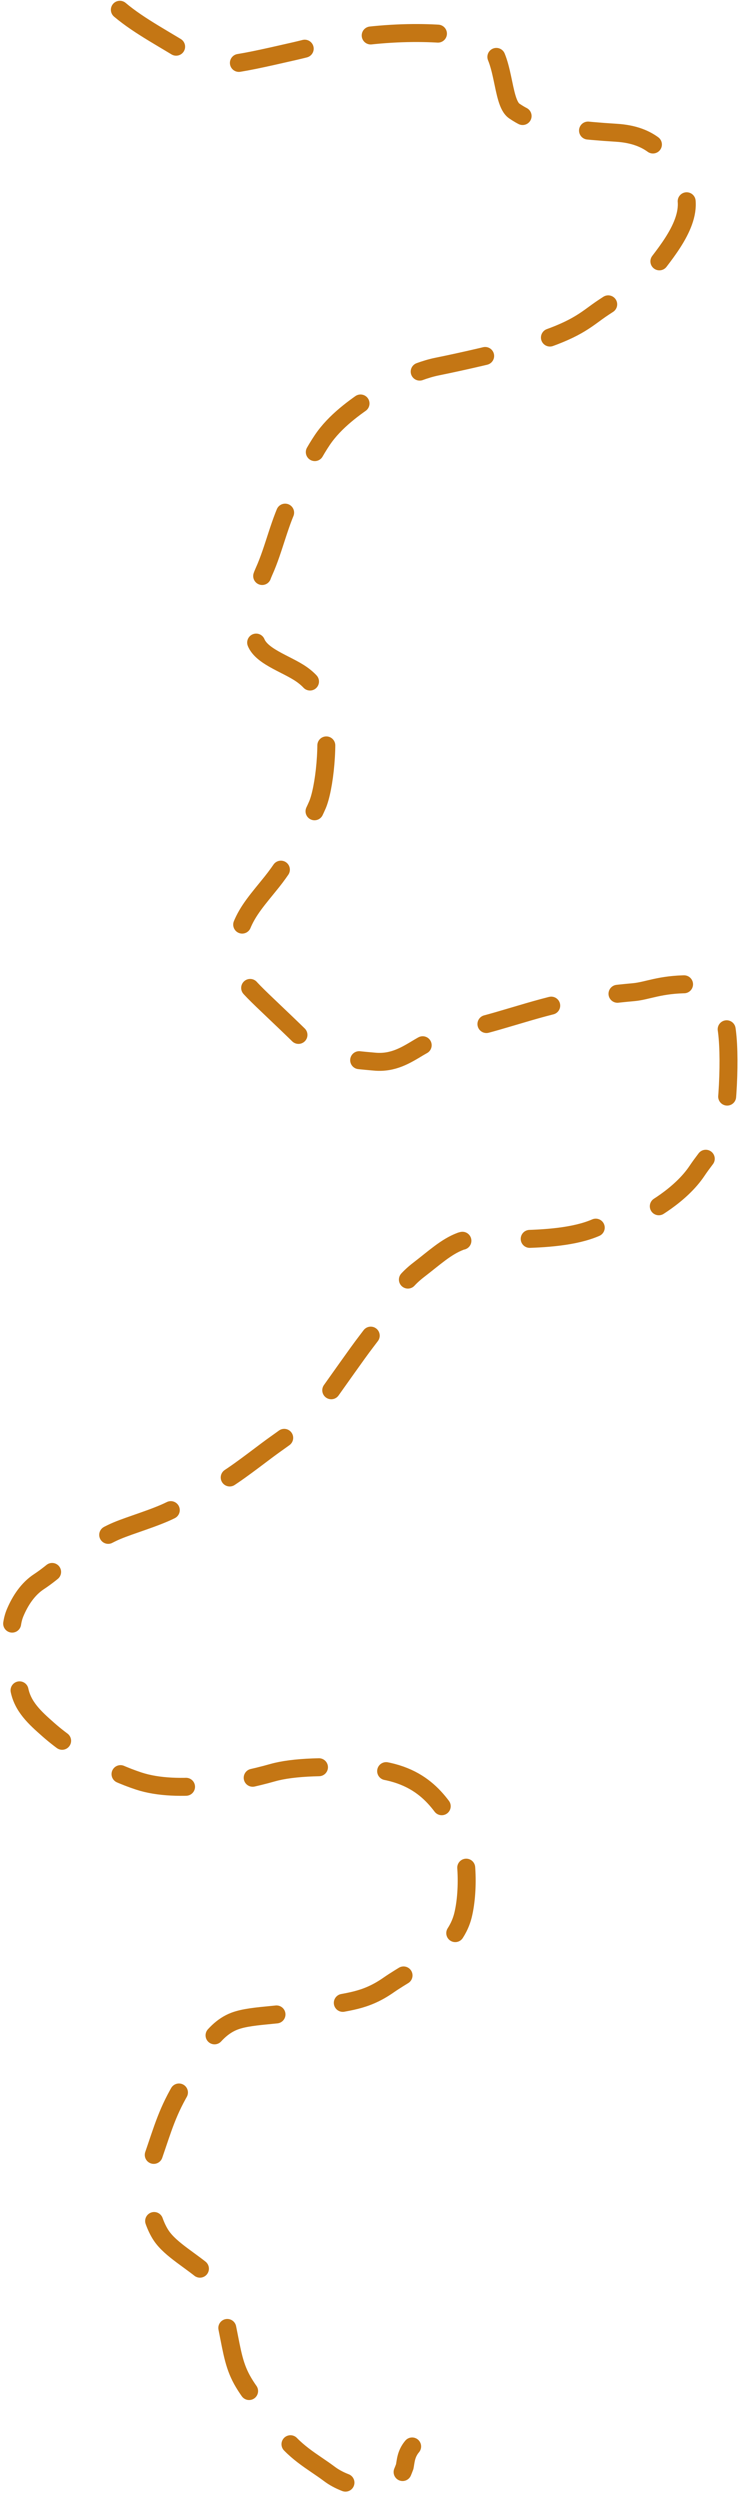 <?xml version="1.0" encoding="UTF-8"?> <svg xmlns="http://www.w3.org/2000/svg" width="165" height="556" viewBox="0 0 165 556" fill="none"><path d="M26.688 2.174C31.152 5.937 36.804 8.767 43.288 12.888C47.338 15.462 51.194 14.667 65.541 11.385C71.225 10.084 74.54 8.781 81.932 7.954C96.212 6.355 106.622 8.3 108.033 9.241C112.498 12.218 111.567 22.676 114.517 24.688C117.616 26.802 121.698 28.576 137.223 29.524C145.319 30.018 147.647 34.235 149.66 36.828C150.598 38.037 151.191 39.895 152.252 42.243C154.973 48.266 148.864 55.43 145.433 59.937C142.518 63.765 136.837 66.537 132.936 69.371C129.752 71.683 127.159 73.852 117.163 76.799C111.678 78.416 102.682 80.446 97.326 81.525C92.077 82.582 85.66 86.119 82.47 88.238C79.127 90.458 74.582 93.647 71.738 97.898C68.495 102.746 67.253 106.621 65.017 110.749C62.206 115.939 61.126 121.93 58.767 127.141C57.255 130.48 56.882 134.919 56.751 141.399C56.67 145.412 62.753 147.186 66.524 149.549C70.937 152.314 71.483 155.675 72.081 158.509C73.443 164.962 72.205 175.484 70.673 179.021C68.88 183.162 64.451 191.246 60.539 196.12C57.508 199.896 55.226 202.367 53.811 205.904C52.311 209.654 52.863 213.452 53.214 215.455C53.79 218.748 56.867 220.76 67.44 231.11C71.688 235.268 78.289 235.631 83.386 236.101C87.53 236.484 90.344 234.697 93.294 232.925C97.065 230.659 102.597 229.037 105.911 228.323C108.912 227.676 112.034 226.675 117.69 225.026C122.501 223.624 125.716 222.897 128.783 222.31C133.198 221.464 137.035 221.015 141.043 220.658C144.213 220.375 146.939 218.893 153.296 218.886C157.214 218.881 158.74 222.883 160.858 225.716C162.698 228.176 162.517 241.644 161.226 250.356C160.722 253.76 157.579 256.84 155.217 260.377C151.609 265.778 144.845 269.574 142.012 270.883C139.21 272.177 135.649 271.711 132.699 273.002C123.329 277.102 105.936 274.767 102.515 276.068C99.298 277.293 96.739 279.719 93.202 282.428C89.159 285.525 87.302 289.383 85.883 292.099C84.453 294.838 82.35 297.164 79.64 300.935C76.199 305.724 74.101 308.724 71.738 312.021C68.531 316.495 63.73 319.336 59.481 322.516C55.527 325.476 50.996 329 47.805 330.542C44.051 332.356 40.851 334.433 38.018 335.848C34.544 337.582 29.065 339.144 25.991 340.446C22.915 341.748 20.335 343.63 17.502 345.161C14.847 346.596 12.086 349.515 8.659 351.762C6.266 353.33 4.531 355.882 3.346 358.716C1.333 363.528 3.569 371.446 4.283 375.571C4.969 379.53 7.813 382.058 10.756 384.654C16.707 389.904 24.764 394.085 30.911 396.097C39.66 398.962 52.835 396.462 60.73 394.226C65.258 392.944 72.856 392.684 82.272 393.384C94.527 394.296 98.112 401.145 101.55 406.461C104.157 410.494 104.507 420.218 103.103 425.916C101.135 433.899 92.282 437.451 86.488 441.487C81.102 445.239 77.171 445.035 72.576 446.209C63.752 448.464 56.429 447.865 52.17 449.506C46.725 451.604 44.148 458.222 40.851 463.641C37.278 469.514 36.366 473.078 34.006 479.908C31.828 486.215 33.522 493.594 35.874 497.138C38.015 500.364 42.704 502.791 46.249 505.981C49.245 508.679 49.793 513.629 50.621 517.767C51.761 523.471 52.156 526.377 54.268 529.914C56.521 533.688 59.683 536.748 61.933 540.172C65.325 545.335 69.587 547.36 73.365 550.2C77.421 553.25 83.97 553.981 87.27 553.514C88.703 552.114 89.41 550.451 90.117 548.573C90.358 547.395 90.358 545.761 91.773 544.077" stroke="#C47614" stroke-width="4" stroke-linecap="round" stroke-dasharray="15 15"></path></svg> 